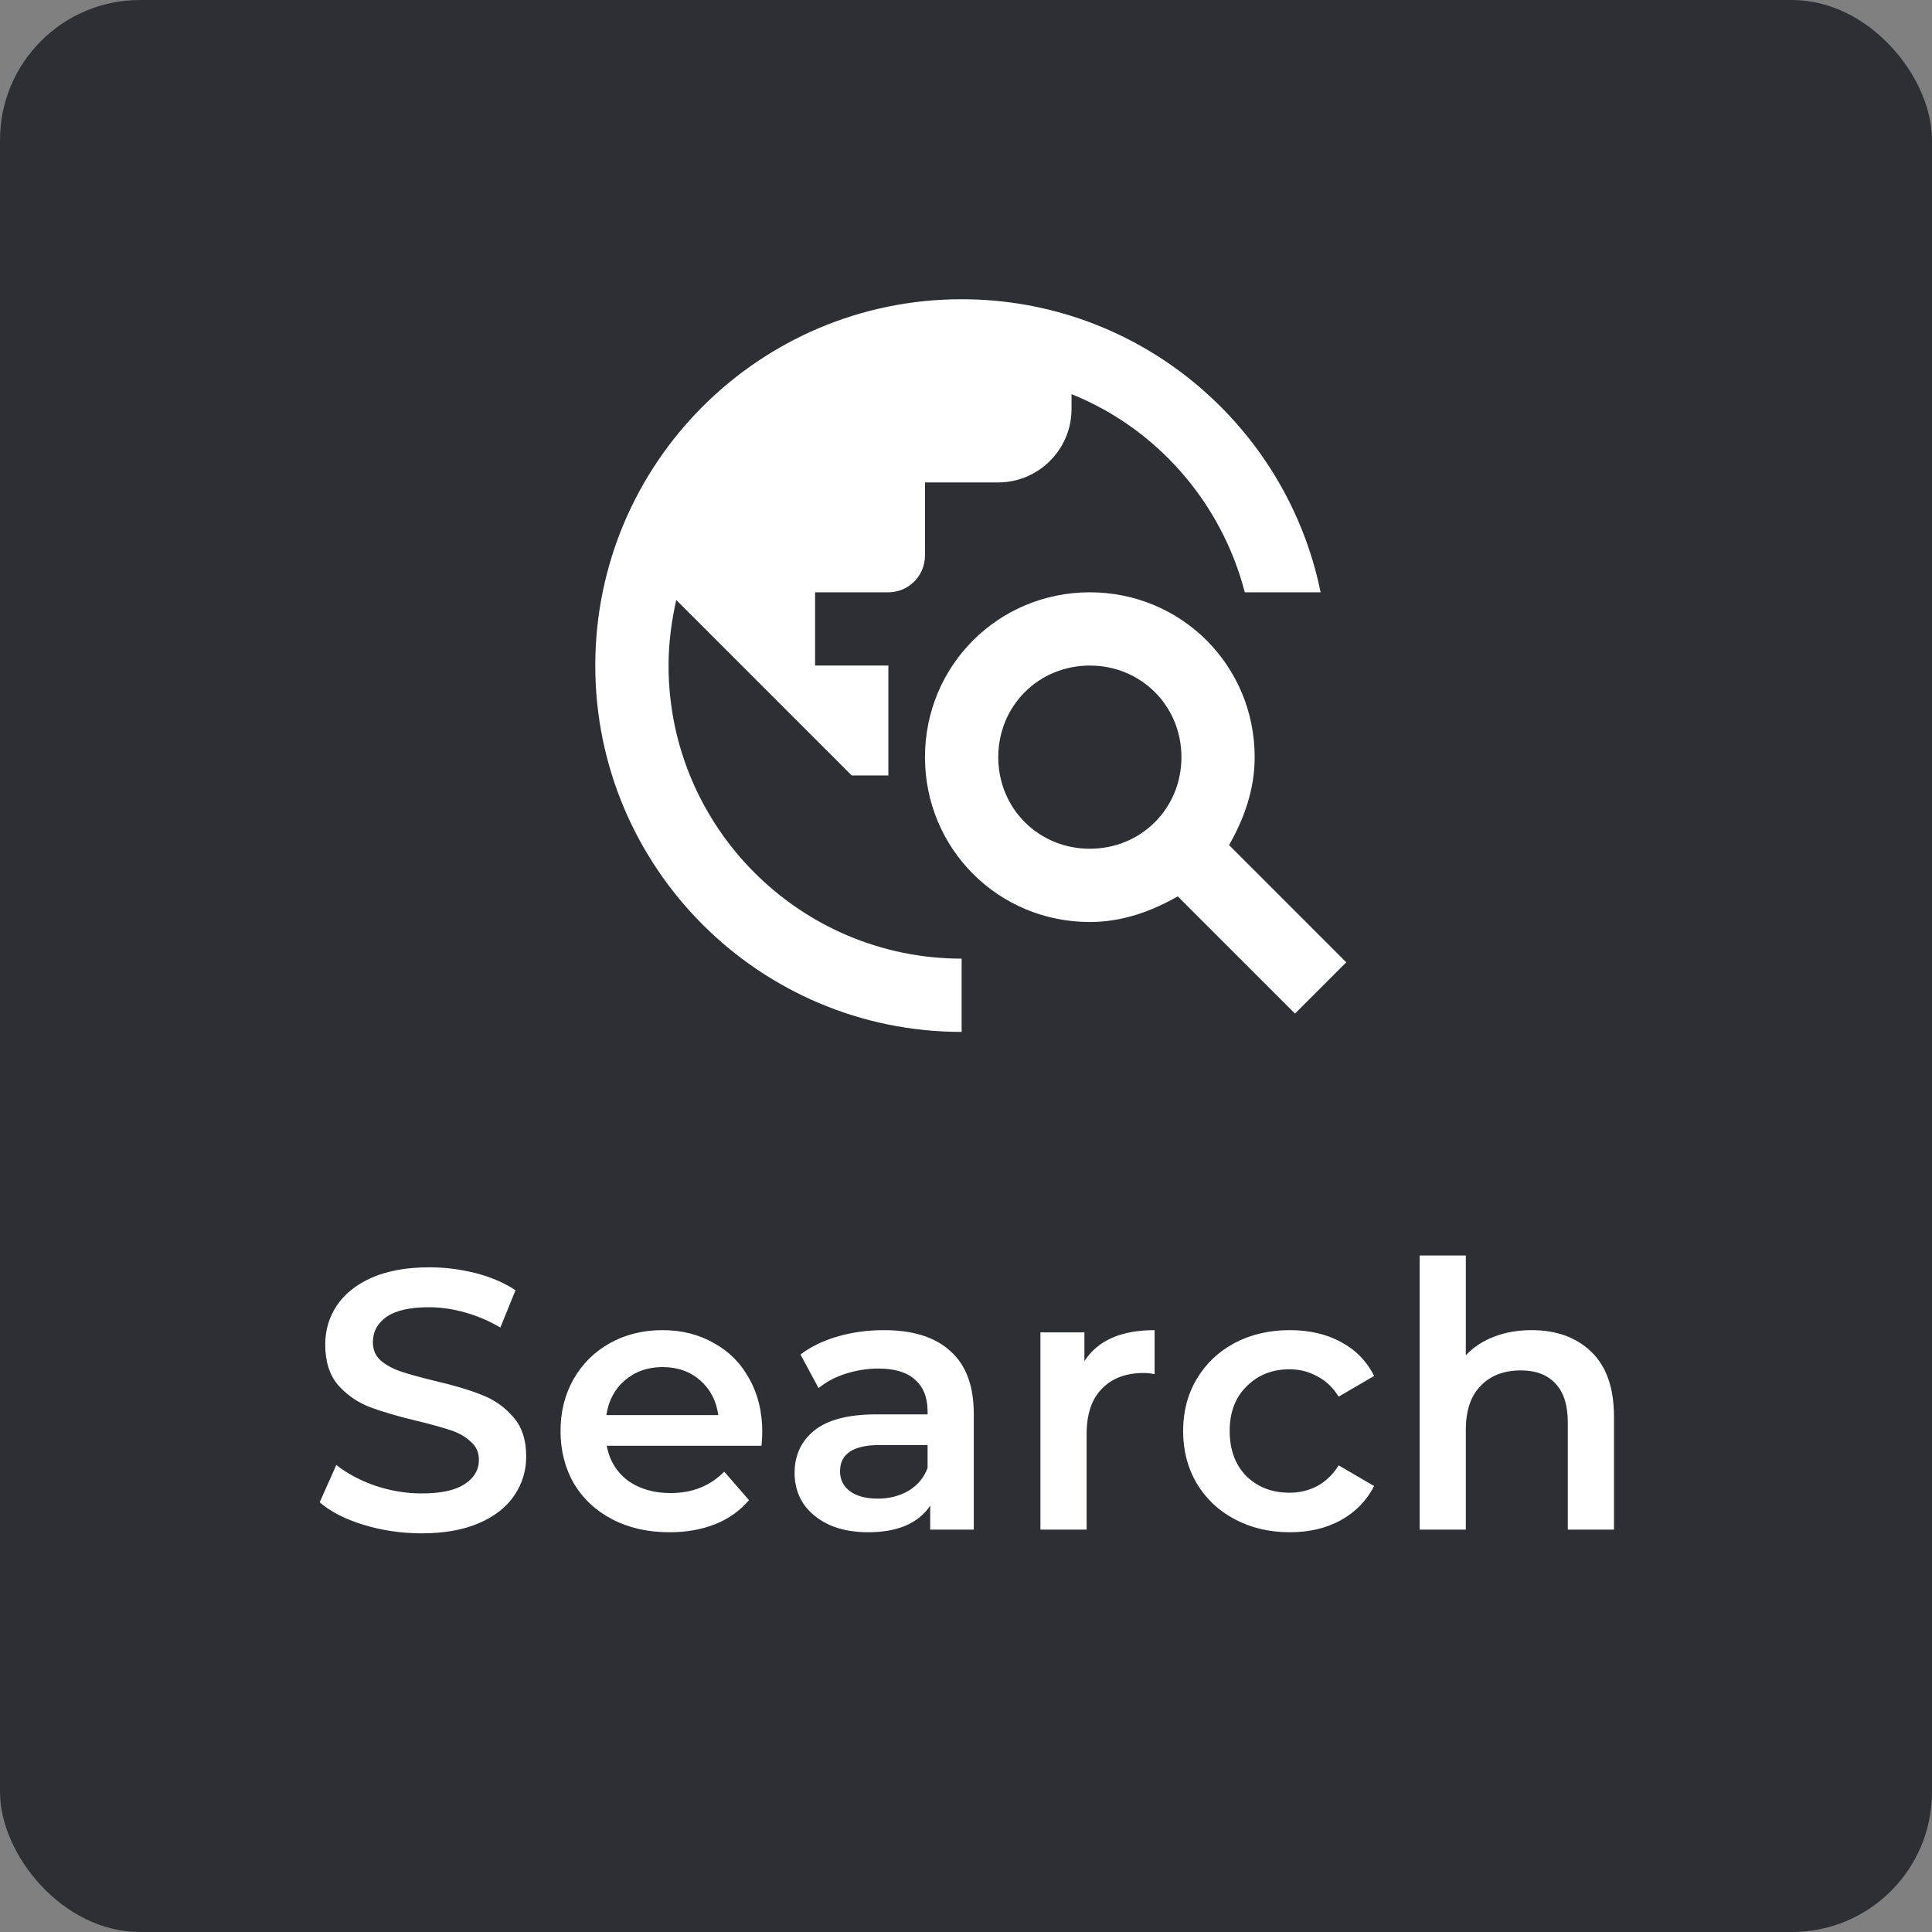 <svg width="69" height="69" viewBox="0 0 69 69" fill="none" xmlns="http://www.w3.org/2000/svg">
<rect x="0" y="0" width="69" height="69" fill="#808080" stroke="none"/>
<rect width="69" height="69" rx="5" fill="#2D2F35"/>
<g clip-path="url(#clip0_2853_12072)">
<path d="M43.895 30.181C44.418 29.265 44.81 28.219 44.81 27.041C44.81 23.77 42.194 21.154 38.923 21.154C35.652 21.154 33.035 23.77 33.035 27.041C33.035 30.312 35.652 32.929 38.923 32.929C40.1 32.929 41.147 32.536 42.063 32.013L46.25 36.2L48.081 34.368L43.895 30.181ZM38.923 30.312C37.091 30.312 35.652 28.873 35.652 27.041C35.652 25.21 37.091 23.77 38.923 23.77C40.755 23.77 42.194 25.21 42.194 27.041C42.194 28.873 40.755 30.312 38.923 30.312ZM34.344 34.237V36.854C27.122 36.854 21.26 30.992 21.26 23.77C21.26 16.548 27.122 10.687 34.344 10.687C40.676 10.687 45.949 15.188 47.165 21.154H44.457C43.62 17.935 41.317 15.305 38.269 14.076V14.612C38.269 16.051 37.091 17.229 35.652 17.229H33.035V19.845C33.035 20.565 32.447 21.154 31.727 21.154H29.11V23.77H31.727V27.695H30.419L24.152 21.428C23.982 22.187 23.877 22.959 23.877 23.77C23.877 29.54 28.574 34.237 34.344 34.237Z" fill="white"/>
</g>
<path d="M15.059 54.762C14.346 54.762 13.656 54.661 12.987 54.459C12.327 54.257 11.804 53.988 11.417 53.654L12.011 52.321C12.389 52.62 12.851 52.867 13.396 53.06C13.95 53.245 14.505 53.337 15.059 53.337C15.745 53.337 16.255 53.227 16.59 53.007C16.933 52.787 17.104 52.497 17.104 52.136C17.104 51.872 17.008 51.657 16.814 51.49C16.629 51.314 16.392 51.178 16.101 51.081C15.811 50.984 15.415 50.874 14.914 50.751C14.21 50.584 13.638 50.416 13.198 50.249C12.767 50.082 12.393 49.823 12.077 49.471C11.769 49.11 11.615 48.626 11.615 48.019C11.615 47.509 11.751 47.047 12.024 46.634C12.305 46.212 12.723 45.877 13.277 45.631C13.841 45.385 14.527 45.261 15.336 45.261C15.899 45.261 16.453 45.332 16.999 45.472C17.544 45.613 18.015 45.816 18.411 46.08L17.87 47.412C17.465 47.175 17.043 46.994 16.603 46.871C16.163 46.748 15.736 46.687 15.323 46.687C14.646 46.687 14.14 46.801 13.805 47.03C13.48 47.258 13.317 47.562 13.317 47.94C13.317 48.204 13.409 48.42 13.594 48.587C13.788 48.754 14.03 48.886 14.32 48.983C14.61 49.079 15.006 49.189 15.508 49.312C16.194 49.471 16.757 49.638 17.197 49.814C17.637 49.981 18.01 50.241 18.318 50.593C18.635 50.944 18.793 51.419 18.793 52.018C18.793 52.528 18.652 52.99 18.371 53.403C18.098 53.817 17.68 54.147 17.117 54.393C16.554 54.639 15.868 54.762 15.059 54.762ZM27.224 51.147C27.224 51.261 27.215 51.424 27.198 51.635H21.669C21.765 52.154 22.016 52.567 22.421 52.875C22.834 53.174 23.345 53.324 23.952 53.324C24.726 53.324 25.363 53.069 25.865 52.559L26.749 53.575C26.432 53.953 26.032 54.239 25.548 54.432C25.064 54.626 24.519 54.723 23.912 54.723C23.138 54.723 22.456 54.569 21.867 54.261C21.277 53.953 20.82 53.526 20.494 52.981C20.178 52.427 20.019 51.802 20.019 51.107C20.019 50.421 20.173 49.805 20.481 49.26C20.798 48.706 21.233 48.274 21.788 47.967C22.342 47.659 22.966 47.505 23.661 47.505C24.347 47.505 24.959 47.659 25.495 47.967C26.041 48.266 26.463 48.692 26.762 49.246C27.07 49.792 27.224 50.425 27.224 51.147ZM23.661 48.824C23.133 48.824 22.685 48.983 22.315 49.299C21.955 49.607 21.735 50.021 21.655 50.54H25.654C25.583 50.029 25.368 49.616 25.007 49.299C24.646 48.983 24.198 48.824 23.661 48.824ZM31.571 47.505C32.609 47.505 33.401 47.755 33.946 48.257C34.501 48.749 34.778 49.497 34.778 50.5V54.63H33.221V53.773C33.018 54.081 32.728 54.318 32.35 54.485C31.98 54.644 31.532 54.723 31.004 54.723C30.476 54.723 30.014 54.635 29.618 54.459C29.222 54.274 28.914 54.023 28.694 53.707C28.483 53.381 28.378 53.016 28.378 52.611C28.378 51.978 28.611 51.472 29.077 51.094C29.552 50.707 30.296 50.513 31.307 50.513H33.128V50.408C33.128 49.915 32.979 49.537 32.679 49.273C32.389 49.009 31.954 48.877 31.373 48.877C30.977 48.877 30.586 48.939 30.199 49.062C29.82 49.185 29.499 49.356 29.235 49.576L28.589 48.376C28.958 48.094 29.403 47.879 29.922 47.729C30.441 47.579 30.99 47.505 31.571 47.505ZM31.347 53.522C31.76 53.522 32.125 53.429 32.442 53.245C32.767 53.051 32.996 52.779 33.128 52.427V51.608H31.426C30.476 51.608 30.001 51.921 30.001 52.545C30.001 52.844 30.119 53.082 30.357 53.258C30.595 53.434 30.924 53.522 31.347 53.522ZM38.729 48.613C39.204 47.874 40.039 47.505 41.236 47.505V49.075C41.095 49.049 40.968 49.035 40.853 49.035C40.211 49.035 39.71 49.224 39.349 49.603C38.988 49.972 38.808 50.509 38.808 51.213V54.63H37.158V47.584H38.729V48.613ZM46.068 54.723C45.337 54.723 44.682 54.569 44.101 54.261C43.521 53.953 43.068 53.526 42.742 52.981C42.417 52.427 42.254 51.802 42.254 51.107C42.254 50.412 42.417 49.792 42.742 49.246C43.068 48.701 43.516 48.274 44.088 47.967C44.669 47.659 45.329 47.505 46.068 47.505C46.763 47.505 47.37 47.645 47.889 47.927C48.416 48.208 48.812 48.613 49.076 49.141L47.809 49.88C47.607 49.554 47.352 49.312 47.044 49.154C46.745 48.987 46.415 48.903 46.054 48.903C45.438 48.903 44.928 49.106 44.524 49.51C44.119 49.906 43.917 50.438 43.917 51.107C43.917 51.776 44.115 52.312 44.511 52.717C44.915 53.113 45.43 53.311 46.054 53.311C46.415 53.311 46.745 53.232 47.044 53.073C47.352 52.906 47.607 52.66 47.809 52.334L49.076 53.073C48.803 53.601 48.403 54.01 47.875 54.3C47.356 54.582 46.754 54.723 46.068 54.723ZM54.7 47.505C55.588 47.505 56.301 47.764 56.837 48.283C57.374 48.802 57.642 49.572 57.642 50.593V54.63H55.993V50.804C55.993 50.188 55.848 49.726 55.557 49.418C55.267 49.101 54.854 48.943 54.317 48.943C53.71 48.943 53.231 49.128 52.879 49.497C52.527 49.858 52.351 50.381 52.351 51.068V54.63H50.702V44.839H52.351V48.402C52.624 48.112 52.958 47.892 53.354 47.742C53.758 47.584 54.207 47.505 54.7 47.505Z" fill="white"/>
<defs>
<clipPath id="clip0_2853_12072">
<rect width="31.4" height="31.4" fill="white" transform="translate(18.644 8.07)"/>
</clipPath>
</defs>
</svg>
